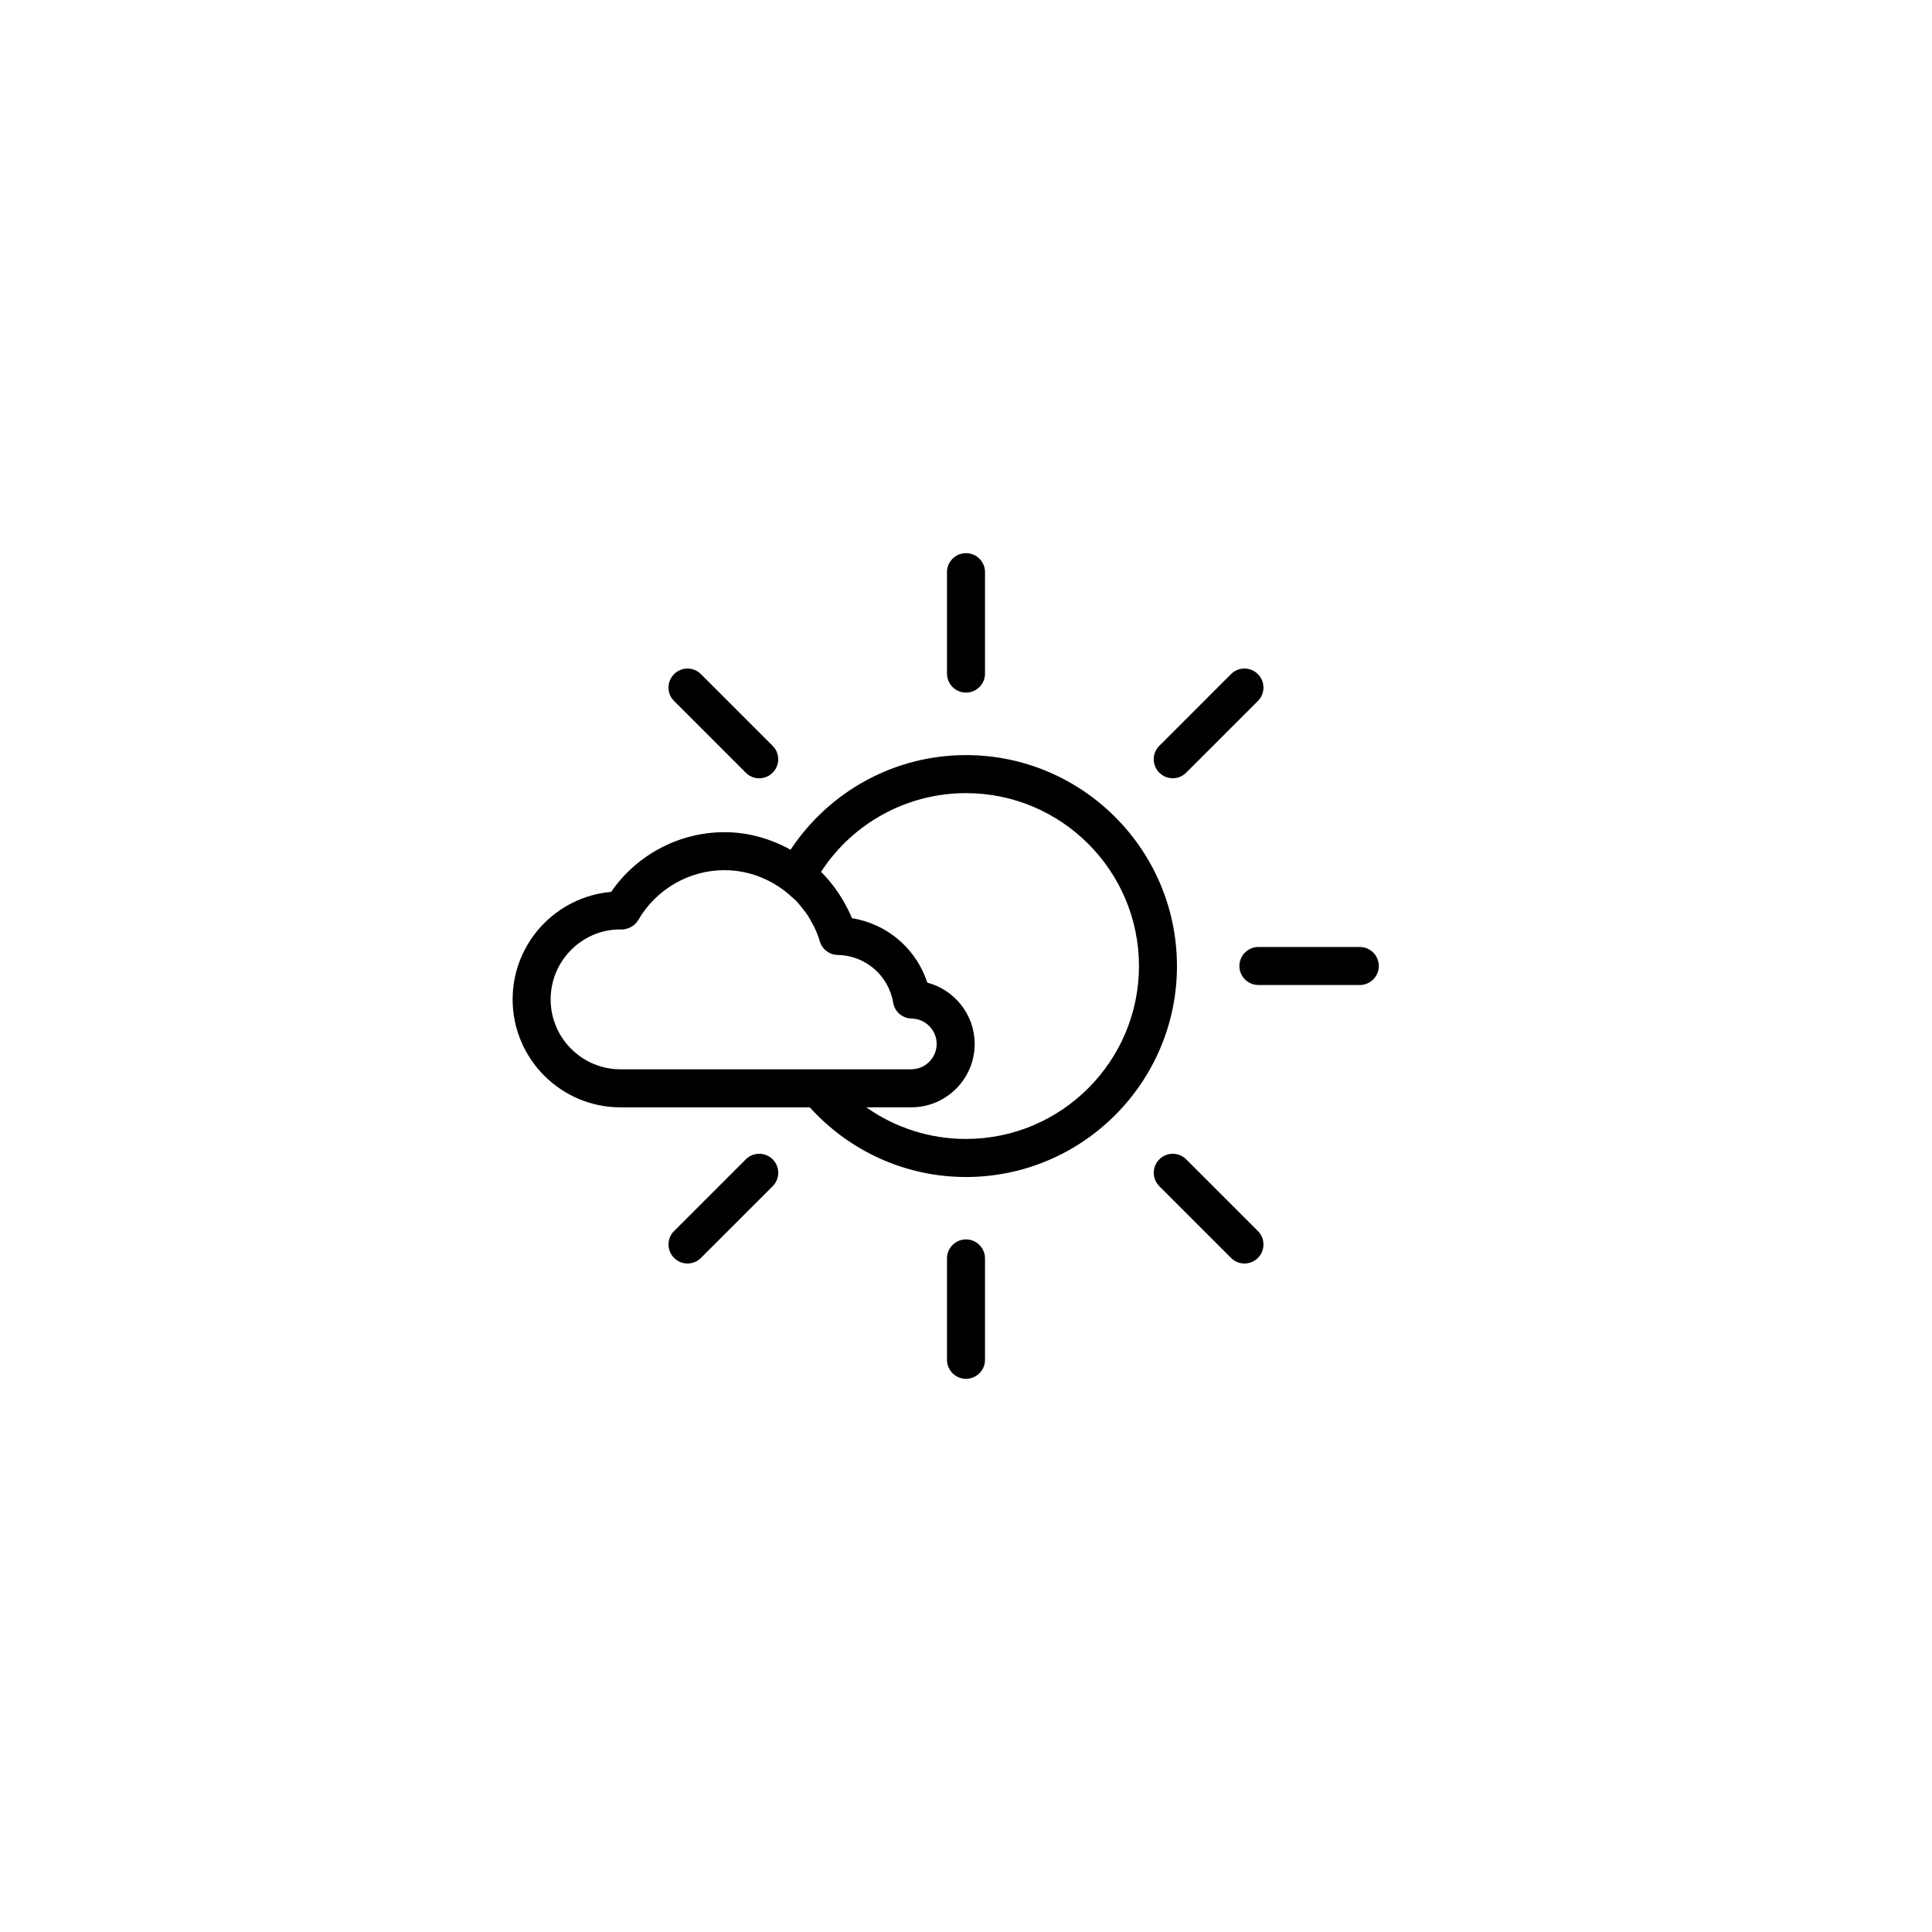 <?xml version="1.0" encoding="UTF-8"?>
<!-- Uploaded to: ICON Repo, www.svgrepo.com, Generator: ICON Repo Mixer Tools -->
<svg fill="#000000" width="800px" height="800px" version="1.1" viewBox="144 144 512 512" xmlns="http://www.w3.org/2000/svg">
 <path d="m504.36 394.96h-26.867c-2.781 0-5.039 2.258-5.039 5.039s2.258 5.039 5.039 5.039h26.867c2.781 0 5.039-2.258 5.039-5.039-0.004-2.781-2.254-5.039-5.039-5.039zm-104.36-67.414c2.781 0 5.039-2.258 5.039-5.039v-26.875c0-2.781-2.258-5.039-5.039-5.039s-5.039 2.258-5.039 5.039v26.875c0 2.781 2.25 5.039 5.039 5.039zm0 144.91c-2.781 0-5.039 2.258-5.039 5.039v26.867c0 2.781 2.258 5.039 5.039 5.039s5.039-2.258 5.039-5.039v-26.867c-0.004-2.781-2.258-5.039-5.039-5.039zm54.793-122.21c1.289 0 2.578-0.492 3.562-1.477l19-19c1.969-1.969 1.969-5.152 0-7.125-1.969-1.969-5.152-1.969-7.125 0l-19 19c-1.969 1.969-1.969 5.152 0 7.125 0.988 0.984 2.277 1.477 3.562 1.477zm-113.15 100.99-19.004 19c-1.969 1.965-1.969 5.152 0 7.125 0.984 0.984 2.273 1.477 3.562 1.477 1.289 0 2.578-0.492 3.562-1.477l19.004-19c1.969-1.965 1.969-5.152 0-7.125-1.969-1.969-5.152-1.965-7.125 0zm-0.004-102.46c0.984 0.984 2.273 1.477 3.562 1.477 1.289 0 2.578-0.492 3.562-1.477 1.969-1.969 1.969-5.152 0-7.125l-19-19c-1.969-1.969-5.152-1.969-7.125 0-1.969 1.969-1.969 5.152 0 7.125zm116.72 102.46c-1.969-1.969-5.152-1.969-7.125 0-1.969 1.969-1.969 5.152 0 7.125l19 19c0.984 0.984 2.273 1.477 3.562 1.477 1.289 0 2.578-0.492 3.562-1.477 1.969-1.969 1.969-5.152 0-7.125zm-58.355-107.13c-18.879 0-36.188 9.531-46.496 25.078-5.281-2.926-11.25-4.648-17.527-4.648-12 0-23.262 5.996-30.023 15.82-14.605 1.27-26.105 13.562-26.105 28.496 0 15.773 12.832 28.605 28.605 28.605h50.148c10.602 11.723 25.52 18.461 41.398 18.461 30.824 0 55.902-25.074 55.902-55.898-0.008-30.836-25.082-55.914-55.902-55.914zm-91.547 83.27c-10.219 0-18.531-8.312-18.531-18.531s8.312-18.523 18.355-18.531c1.945 0.141 3.91-0.84 4.867-2.5 4.715-8.148 13.461-13.211 22.832-13.211 6.941 0 13.426 2.828 18.242 7.453 0.227 0.215 0.484 0.406 0.699 0.629 0.785 0.812 1.492 1.699 2.172 2.609 0.156 0.207 0.336 0.387 0.484 0.594 0.672 0.945 1.238 1.965 1.785 3.004 0.109 0.211 0.258 0.402 0.359 0.621 0.613 1.266 1.133 2.586 1.543 3.961 0.625 2.106 2.551 3.566 4.746 3.602 7.309 0.117 13.488 5.438 14.688 12.641 0.398 2.402 2.465 4.176 4.898 4.211 3.656 0.051 6.629 3.062 6.629 6.715 0 3.707-3.019 6.727-6.727 6.727h-77.043zm91.547 18.457c-9.594 0-18.781-2.973-26.434-8.383h11.93c9.266 0 16.801-7.535 16.801-16.801 0-7.754-5.356-14.355-12.559-16.246-2.188-6.731-7.078-12.137-13.324-15.047-0.074-0.035-0.152-0.055-0.227-0.09-2.016-0.918-4.168-1.586-6.414-1.949-0.637-1.57-1.414-3.066-2.258-4.527-0.133-0.227-0.266-0.449-0.402-0.672-1.551-2.555-3.379-4.938-5.535-7.059 8.418-12.969 22.809-20.871 38.43-20.871 25.27 0 45.828 20.559 45.828 45.832-0.016 25.258-20.57 45.812-45.836 45.812z"/>
</svg>